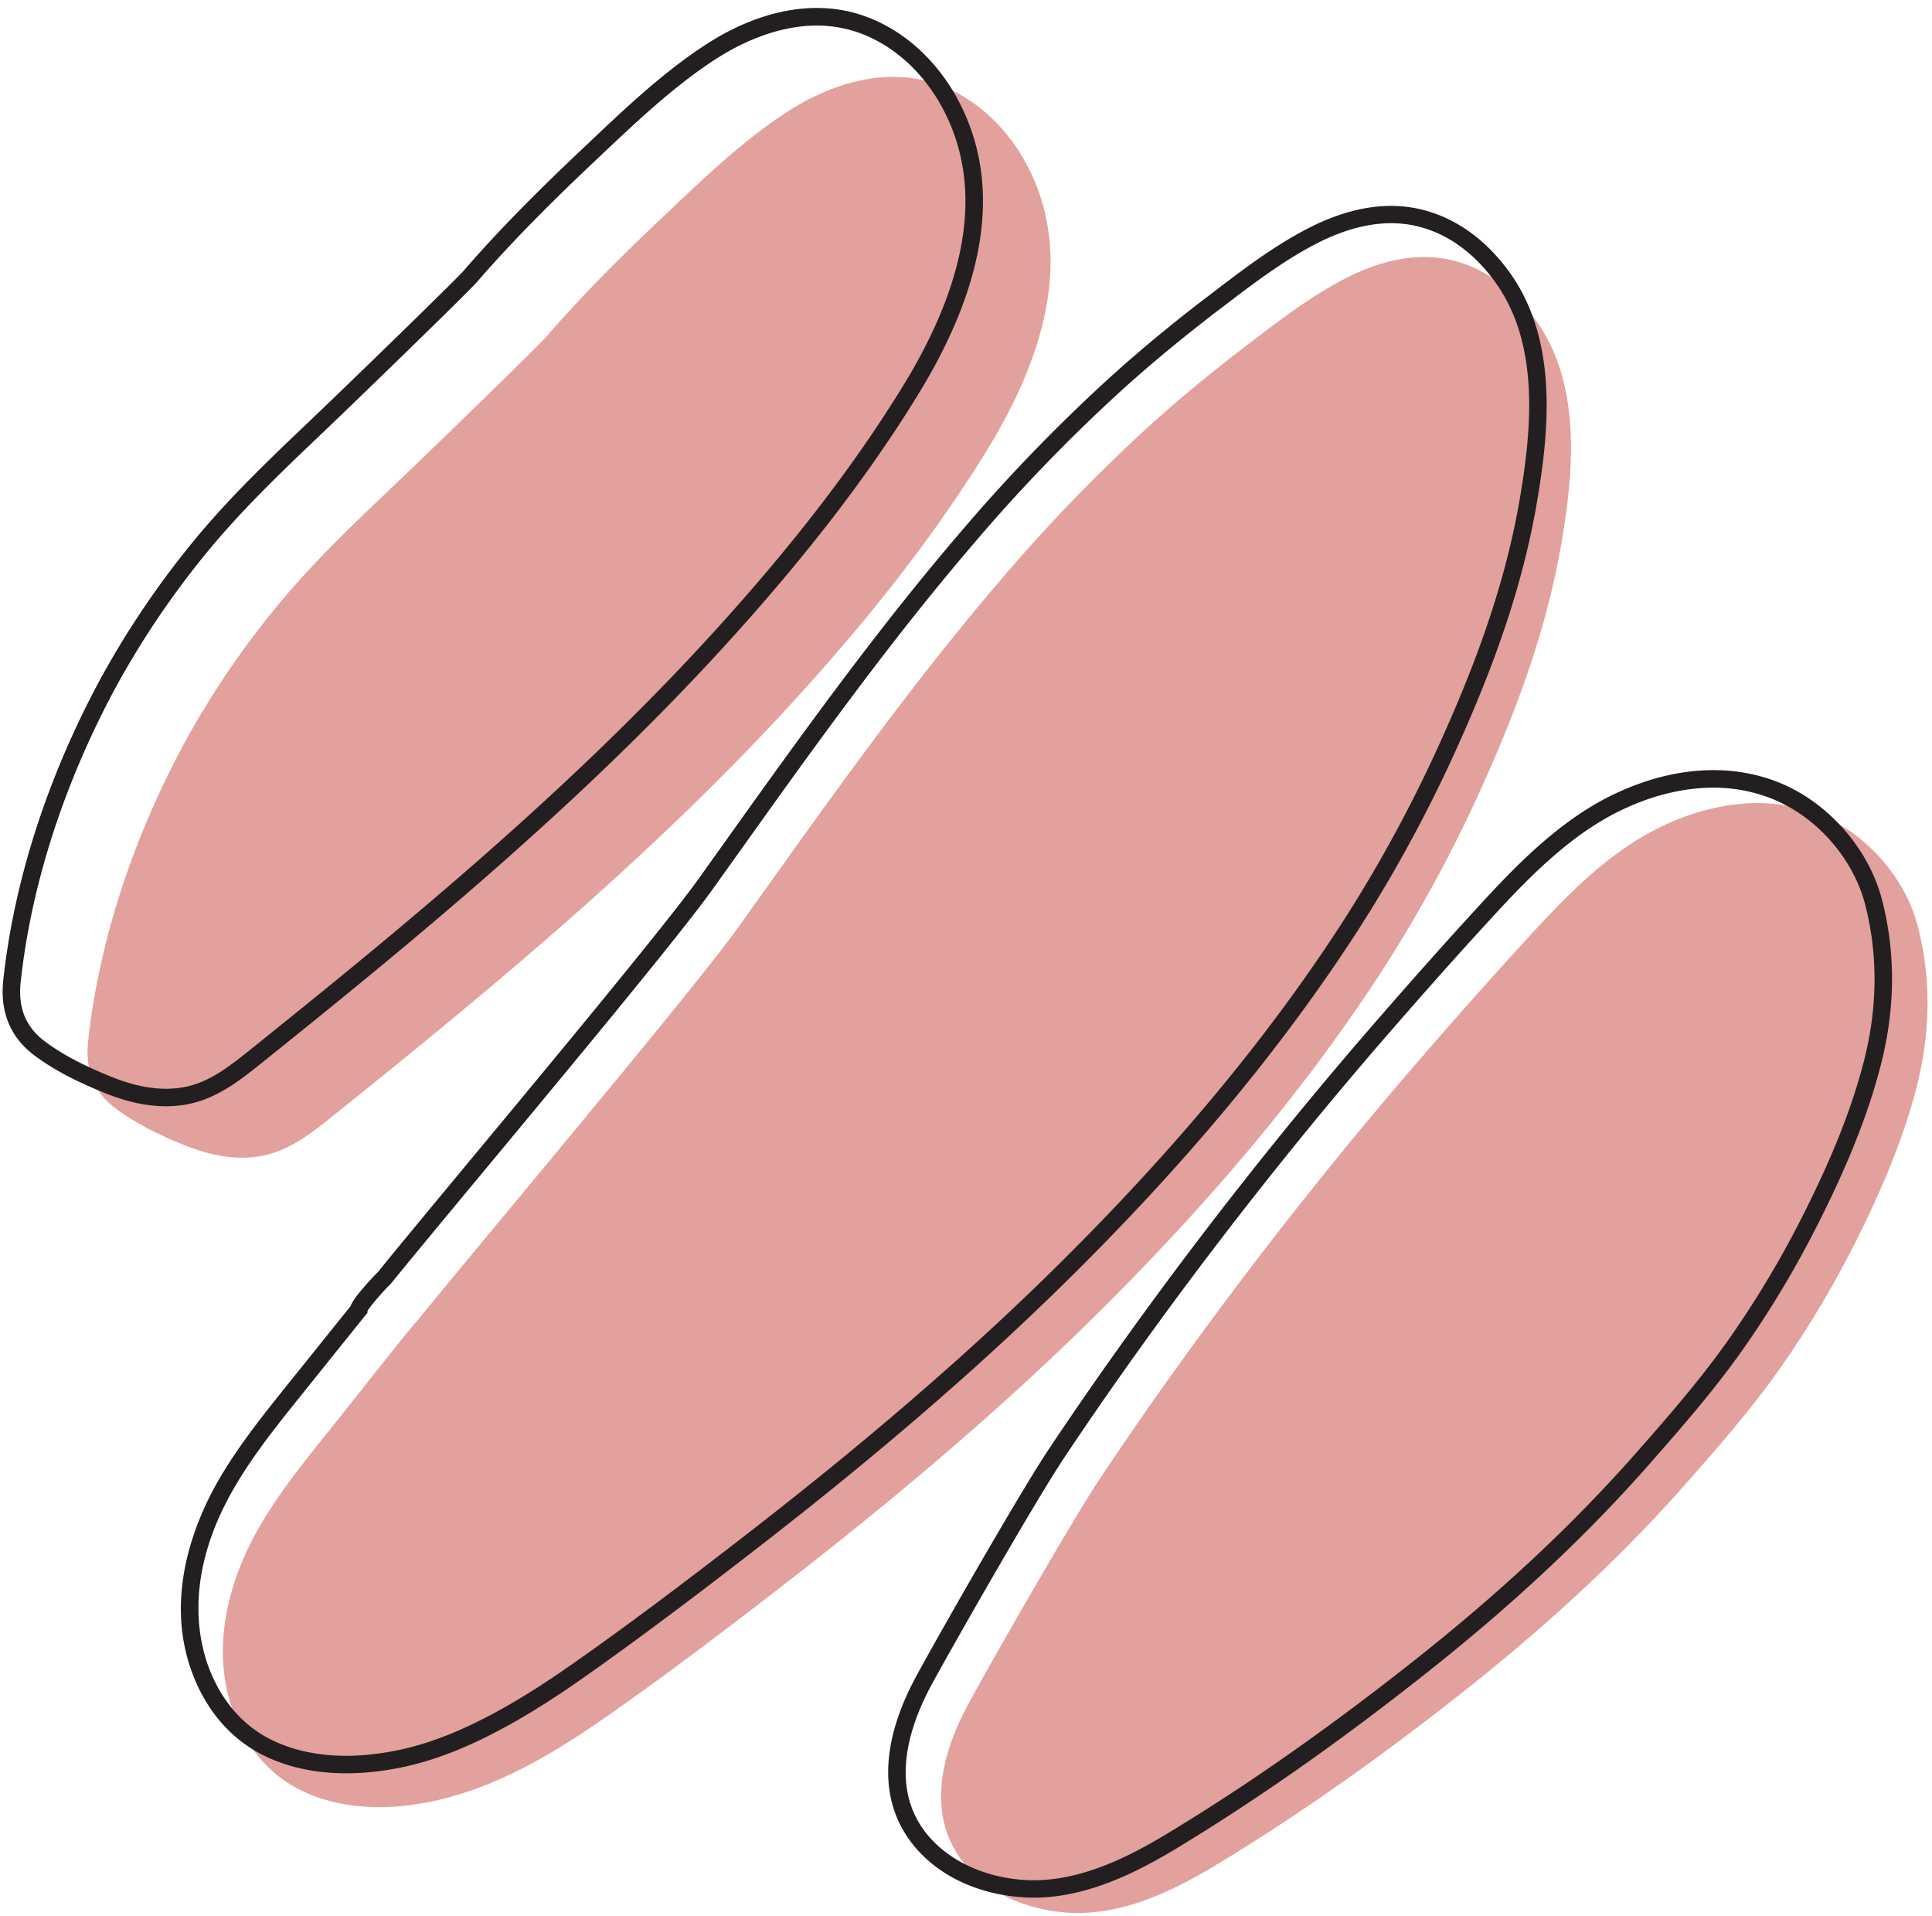<?xml version="1.0" encoding="UTF-8" standalone="no"?><svg xmlns="http://www.w3.org/2000/svg" xmlns:xlink="http://www.w3.org/1999/xlink" data-name="Layer 1" fill="#000000" height="876.3" preserveAspectRatio="xMidYMid meet" version="1" viewBox="67.4 108.7 883.6 876.3" width="883.6" zoomAndPan="magnify"><g id="change1_1"><path d="M519,314.22C494,355,463.62,392.8,431.44,428.14c-64.61,70.94-139,132.57-213.76,192.45C208.6,627.86,199,635,187.25,637.26c-12.29,2.32-24.57-.43-36-5.09-10.77-4.39-22.08-9.77-31.34-16.87-9.94-7.63-13.52-18-12.2-30.34,5.07-47.19,21.32-94.32,43.77-136a398.85,398.85,0,0,1,40.32-60.25c16.22-20.2,34.78-38.05,53.53-55.86,20.15-19.14,68.09-65.75,71.93-70.18,16.72-19.33,35-37.46,53.57-55,17.9-16.91,36.2-34.71,57-48.07,19.21-12.35,43.1-20,65.7-13.17,19.15,5.76,34.53,20.49,43.68,38C559.91,227.71,542.77,275.4,519,314.22Z" fill="#e2a19c"/></g><g id="change2_1"><path d="M143.25,614.59c-8.79,0-18.15-2.06-28.35-6.23-8.78-3.58-21.68-9.28-32.26-17.4S67.36,571.36,68.89,557c4.87-45.26,20.16-92.79,44.23-137.43a405.76,405.76,0,0,1,40.72-60.86c15.85-19.73,33.78-37.15,53.9-56.25,21-20,68.14-65.84,71.66-69.9,18.45-21.33,38.47-40.76,53.84-55.3l3.77-3.56c16.79-15.9,34.16-32.34,53.8-45,23.51-15.12,48-20,69-13.63,19,5.7,35.77,20.27,46.08,39.95,19.44,37.09,13.27,82.08-18.36,133.72h0c-22.43,36.66-51.22,74.13-88,114.53C333.46,475.87,257.48,538.39,185.32,596.2c-9.42,7.54-19.66,15.1-32.17,17.48A54,54,0,0,1,143.25,614.59ZM441,120.39c-19,0-36.16,8.85-45.88,15.09-19,12.22-36.09,28.4-52.62,44l-3.77,3.57c-15.24,14.41-35.07,33.66-53.29,54.72-4,4.58-52.44,51.69-72.2,70.47s-37.64,36.12-53.17,55.46a397.6,397.6,0,0,0-39.92,59.65C96.58,467.13,81.6,513.63,76.85,557.87c-1.24,11.54,2.25,20.29,10.66,26.74,9.82,7.53,22.06,12.93,30.41,16.34,12.66,5.17,23.69,6.76,33.74,4.87,10.72-2,19.67-8.67,28.66-15.87,71.91-57.61,147.62-119.89,213.3-192,36.45-40,64.94-77.09,87.11-113.31h0c30-49.08,36.14-91.42,18.09-125.84-9.32-17.79-24.37-30.91-41.3-36A57,57,0,0,0,441,120.39Z" fill="#231f20"/></g><g id="change1_2"><path d="M780.94,360.2c-6.62,36.81-19.51,72-34.78,106.05a638.39,638.39,0,0,1-46.37,85.87C664.26,607,621.52,657,575.45,703.28c-46.78,47-97.52,89.81-149.9,130.36-26.27,20.33-52.8,40.48-80,59.52-28,19.61-58.47,37.55-93.12,41.29-16.66,1.8-34.28-.06-49.24-8-13.18-7-22.63-18.88-28.17-32.58-11.92-29.5-3.74-62,11.86-88.4,8.81-14.9,19.72-28.46,30.54-41.93,9.72-12.11,38-48.15,41.07-51.13,23.84-29.68,125-149.54,146.71-179.87,38.45-53.78,76.49-108,119.57-158.28A774.11,774.11,0,0,1,593,303.51c14.12-12.77,28.83-24.84,44-36.4,14.37-11,29.07-22.43,45.16-30.8,15.86-8.26,33.91-13.05,51.59-8,15.29,4.33,27.84,14.91,36.76,27.82C791.17,286.05,787,326.36,780.94,360.2Z" fill="#e2a19c"/></g><g id="change2_2"><path d="M225.75,919.62c-12,0-26.29-2-39.6-9.12s-23.72-19.09-30-34.62C141.23,839,157.34,802.44,168.27,784c8.91-15.06,20-28.85,30.69-42.18l.18-.22L227.73,706c.57-1.63,2.05-3.89,5.39-7.84,2.59-3.06,5.55-6.22,7.24-7.88,7.79-9.7,23.67-28.82,42-50.93,37.91-45.66,89.81-108.18,104.39-128.57l10-14c34.57-48.44,70.32-98.52,109.77-144.53a773.92,773.92,0,0,1,68.64-71.08c13.54-12.25,28-24.23,44.2-36.61l2-1.51c13.82-10.58,28.11-21.52,43.77-29.66,19.63-10.23,38-13,54.53-8.33,19.16,5.42,31.76,19,39,29.39,21.2,30.7,17.51,71.36,11.1,107.08h0c-5.9,32.83-17,66.82-35.06,107A644.14,644.14,0,0,1,688,534.84c-33,50.94-73.84,100.6-124.86,151.81-42.06,42.22-91.22,85-150.29,130.7C389.24,835.63,361.24,857,332.68,877c-47.25,33.07-74.53,39.78-95,42A111,111,0,0,1,225.75,919.62Zm9.71-211.39,0,.82-1,1.2q-14.59,18.15-29.16,36.31l-.18.22c-10.53,13.11-21.42,26.67-30,41.24-23.71,40.12-17.44,70.39-11.59,84.87,5.56,13.76,14.67,24.32,26.34,30.55,16.32,8.69,34.53,8.92,46.93,7.58,19.44-2.1,45.49-8.56,91.25-40.59C356.52,850.55,384.42,829.25,408,811c58.79-45.51,107.7-88,149.51-130,50.63-50.81,91.13-100,123.82-150.51a636,636,0,0,0,46.08-85.33c17.74-39.55,28.7-73,34.49-105.12h0c6.12-34.12,9.74-72.82-9.81-101.12-6.45-9.34-17.68-21.47-34.56-26.25-14.53-4.12-30.89-1.52-48.66,7.73-15,7.83-29.05,18.55-42.6,28.92l-2,1.51c-16,12.25-30.32,24.09-43.7,36.19a764.68,764.68,0,0,0-67.93,70.36c-39.22,45.74-74.86,95.67-109.33,144l-10,14c-14.75,20.63-64.65,80.73-104.74,129-18.46,22.23-34.41,41.44-42.11,51l-.33.37C242.66,699.13,236.72,706,235.46,708.23Zm-.17.34Z" fill="#231f20"/></g><g id="change1_3"><path d="M943.53,607.49c-6.32,23.81-16.31,46.91-27.36,68.88a456.17,456.17,0,0,1-34.92,58.43c-13,18.45-28.13,35.74-43.06,52.66-30.57,34.66-64.9,65.87-101.11,94.52s-74.16,55.8-113.68,79.67c-20.28,12.24-43.66,23.37-68,21.67-19.42-1.36-39.14-9.82-50-26.59-13.43-20.7-7-45.84,3.5-66.2,6.07-11.72,47.59-84.74,61.78-106q22-33,45.54-65.09,47.55-65,100.28-126c17.49-20.21,35.24-40.25,53.38-59.88,16.72-18.1,35-36.16,57.5-46.93,22.92-11,49.74-15,73.65-4.76,20.58,8.79,37.79,28.55,43.44,50.32C951,557.21,950.16,582.52,943.53,607.49Z" fill="#e2a19c"/></g><g id="change2_3"><path d="M540.17,976.49c-1.74,0-3.49-.06-5.24-.19-23.09-1.61-42.44-12-53.09-28.4-12-18.52-10.87-42.8,3.3-70.21,6.24-12.05,47.61-84.82,62-106.4,14-21,29.35-42.94,45.64-65.23,31.86-43.57,65.67-86.06,100.48-126.29,19.43-22.45,36.92-42.07,53.47-60,17-18.36,35.8-36.85,58.71-47.82,26.82-12.86,54.15-14.58,76.95-4.83,21.85,9.33,39.81,30.13,45.74,53,6.43,24.75,6.11,50.79-1,77.38-5.62,21.19-14.41,43.33-27.65,69.65A460,460,0,0,1,864.3,726.1c-12.79,18.1-27.19,34.71-43.32,53-28.68,32.52-61.93,63.6-101.63,95s-77.1,57.61-114.09,80C587.72,964.65,564.79,976.49,540.17,976.49ZM851.05,468.9c-13.55,0-27.89,3.45-42.14,10.28-21.7,10.39-39.88,28.27-56.29,46s-33.93,37.4-53.3,59.78C664.65,625.07,631,667.39,599.25,710.78c-16.22,22.2-31.51,44.05-45.44,65s-55.52,94-61.56,105.63c-8.91,17.23-16.79,42-3.7,62.19,9.14,14.09,26.69,23.36,46.94,24.77,24.37,1.7,47.87-10.38,65.63-21.1,36.71-22.17,73.76-48.14,113.27-79.38,39.32-31.12,72.23-61.88,100.59-94,16-18.11,30.23-34.55,42.79-52.33a451.7,451.7,0,0,0,34.61-57.91c13-25.82,21.59-47.47,27.07-68.11h0c6.71-25.25,7-49.92.95-73.32-5.34-20.55-21.49-39.25-41.14-47.65A71.52,71.52,0,0,0,851.05,468.9Z" fill="#231f20"/></g></svg>